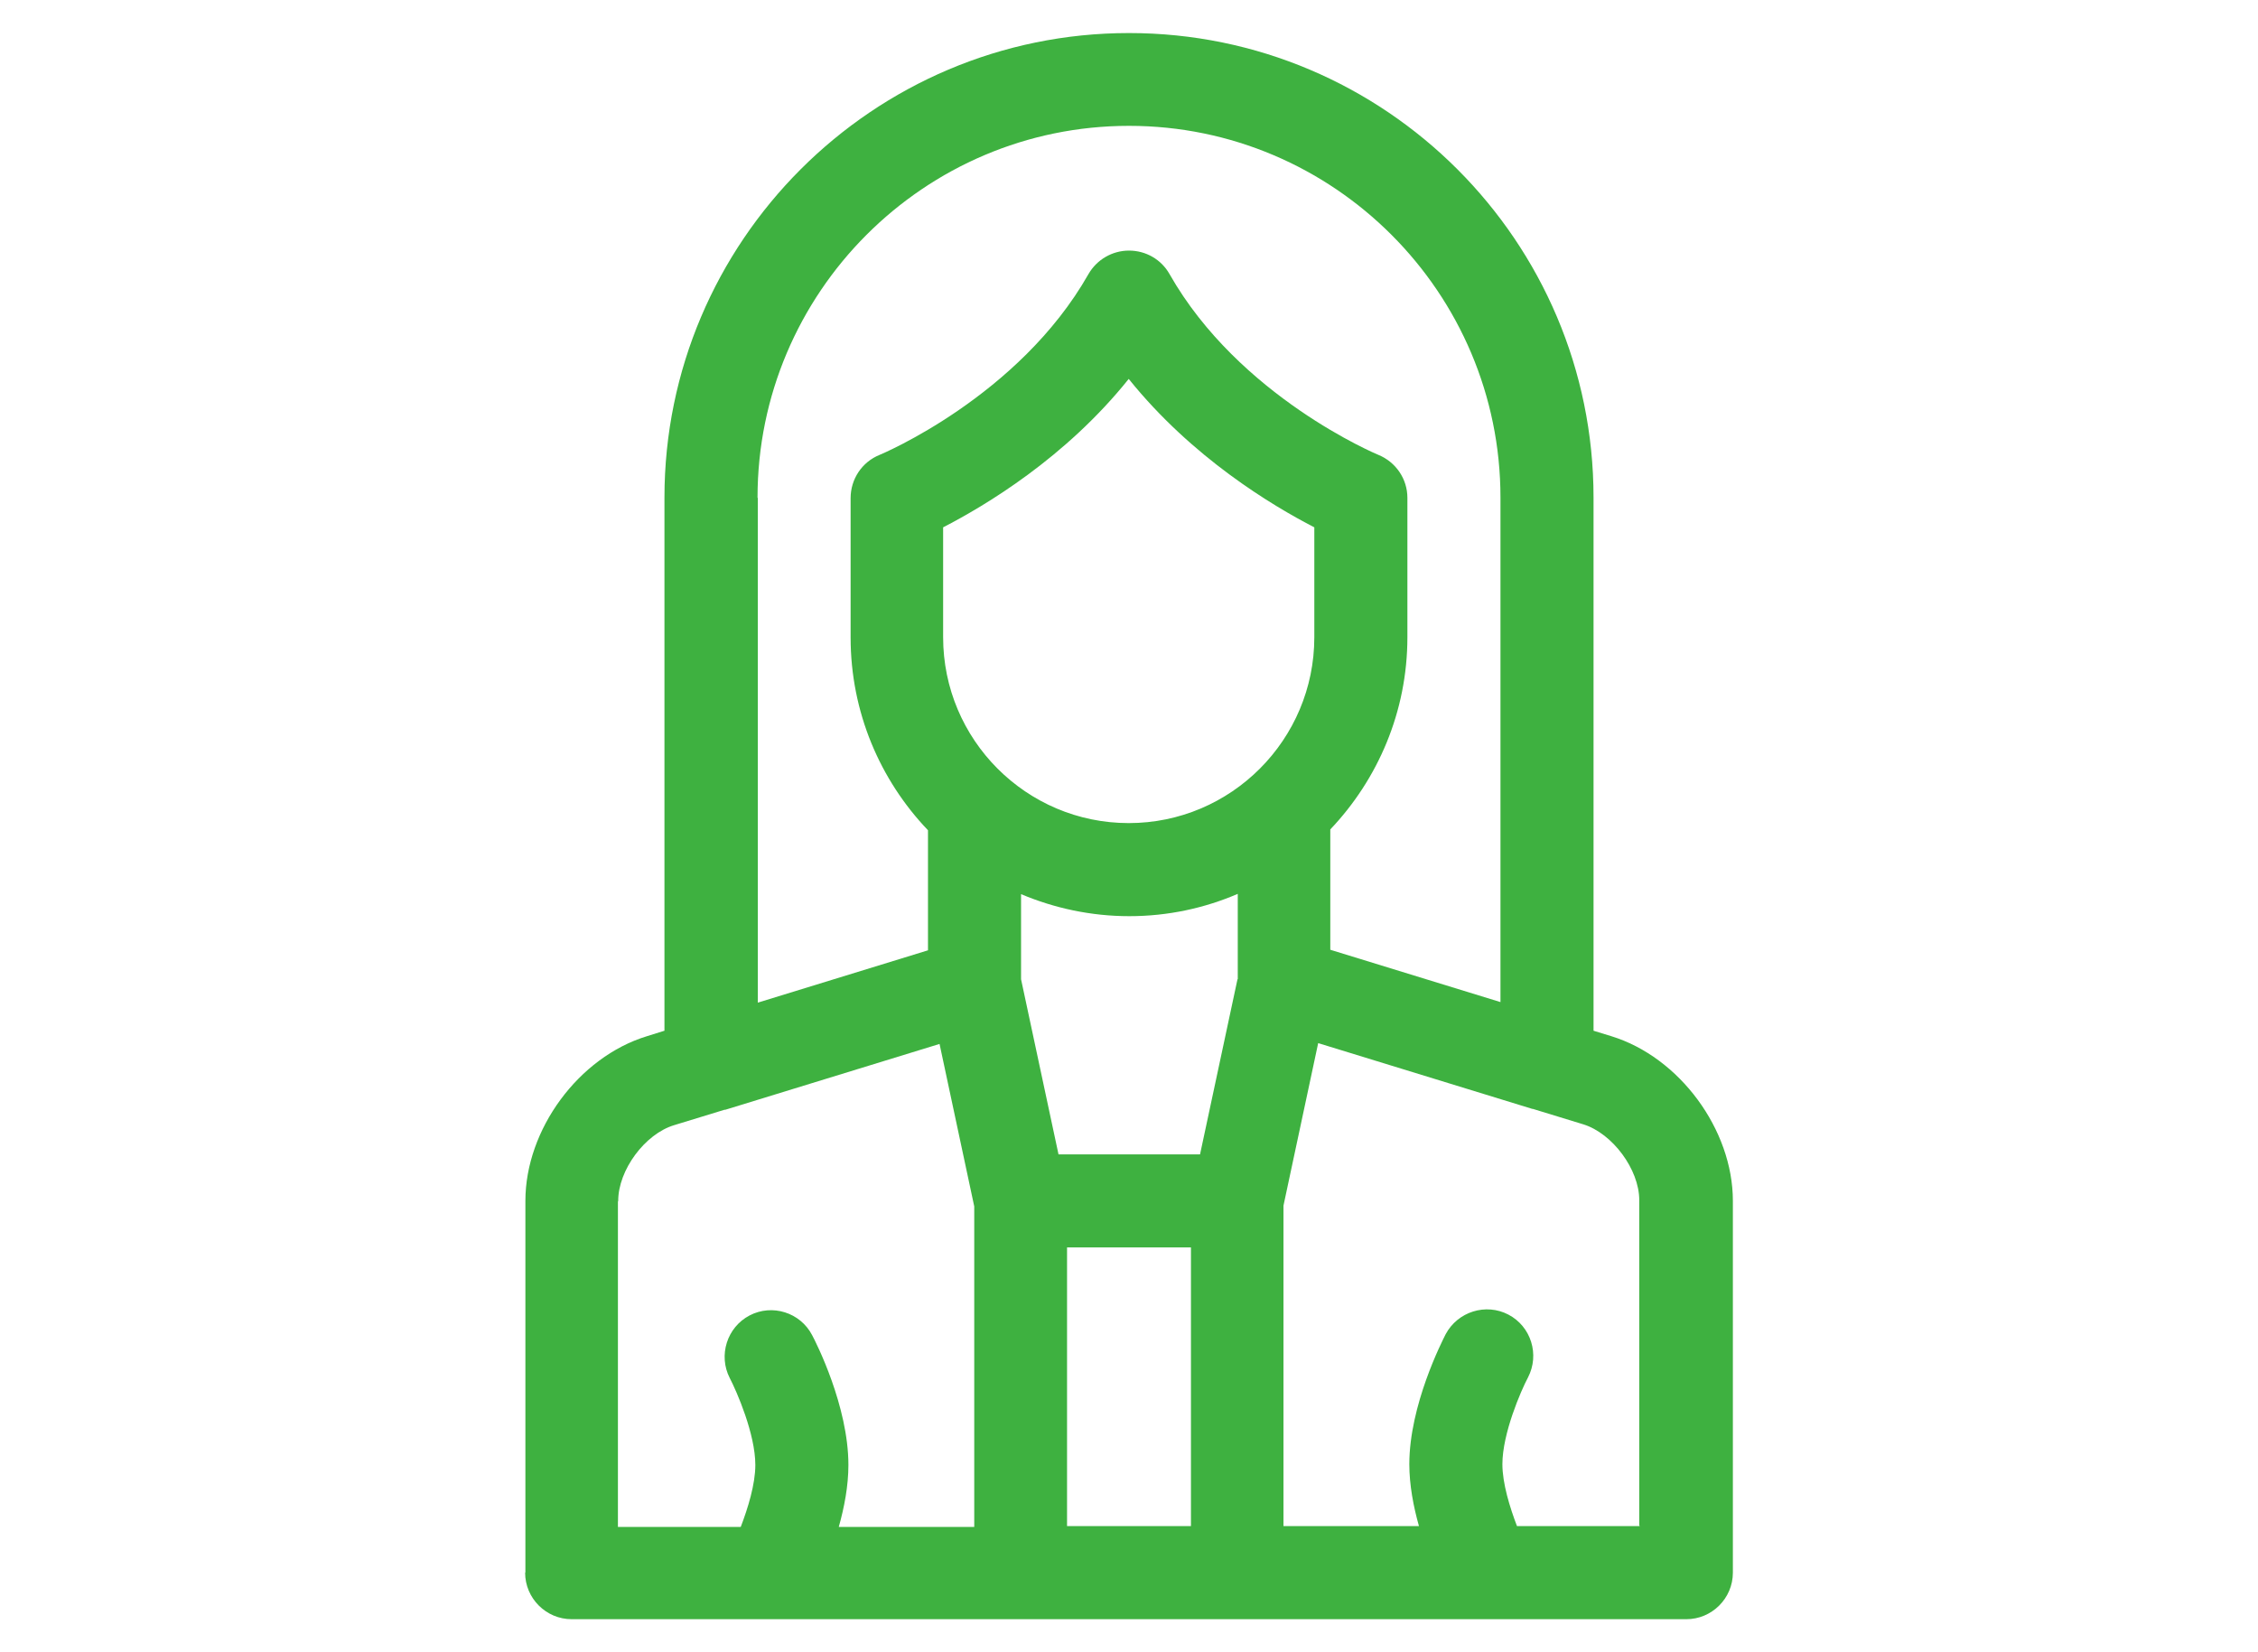 <svg id="a" xmlns="http://www.w3.org/2000/svg" width="82" height="60" viewBox="0 0 82 60"><path d="M19.07,57.11c0,.93.76,1.69,1.69,1.69h40.48c.93,0,1.69-.76,1.69-1.69v-13.5c0-2.59-1.94-5.22-4.41-5.98l-.65-.2v-19.36c0-9.31-7.57-16.87-16.87-16.87s-16.87,7.57-16.87,16.87v19.36l-.64.2c-2.48.76-4.41,3.39-4.41,5.98v13.5ZM27.51,18.07c0-7.44,6.05-13.5,13.49-13.5s13.49,6.06,13.49,13.5v18.32l-6.18-1.9v-4.37c1.73-1.82,2.8-4.28,2.8-6.98v-5.06c0-.69-.42-1.3-1.05-1.56-.05-.02-5.06-2.11-7.59-6.57-.3-.53-.86-.85-1.47-.85s-1.17.33-1.47.85c-2.53,4.46-7.54,6.55-7.59,6.57-.64.26-1.05.88-1.05,1.57v5.06c0,2.71,1.07,5.18,2.81,7v4.36l-6.18,1.9v-18.32ZM44.94,35.56l-1.36,6.36h-5.14l-1.36-6.36v-3.09c1.21.51,2.54.8,3.93.8,1.4,0,2.73-.29,3.94-.81v3.1ZM47.73,23.14c0,3.72-3.02,6.75-6.74,6.75-3.72,0-6.74-3.03-6.74-6.75v-3.99c1.53-.79,4.44-2.52,6.74-5.39,2.3,2.86,5.21,4.6,6.74,5.39v3.99ZM38.75,45.3h4.5v10.12h-4.5v-10.12ZM22.45,43.61c0-1.12.97-2.43,2.03-2.75l1.83-.56s.02,0,.03,0l7.78-2.39,1.26,5.9v11.64h-4.92c.2-.71.35-1.49.35-2.25,0-2.14-1.18-4.46-1.32-4.72-.43-.82-1.45-1.14-2.27-.71-.82.43-1.14,1.45-.72,2.27.26.5.93,2.04.93,3.16,0,.7-.27,1.57-.53,2.25h-4.46v-11.81ZM59.55,55.42h-4.46c-.26-.68-.53-1.55-.53-2.25,0-1.11.67-2.66.93-3.15.43-.83.11-1.85-.71-2.28-.82-.43-1.84-.11-2.28.71-.13.26-1.32,2.58-1.32,4.72,0,.76.15,1.54.35,2.25h-4.92v-11.64l1.26-5.9,7.78,2.39s.02,0,.02,0l1.83.56c1.06.33,2.03,1.64,2.03,2.75v11.81Z" fill="#3eb140" stroke-width="0"/></svg>